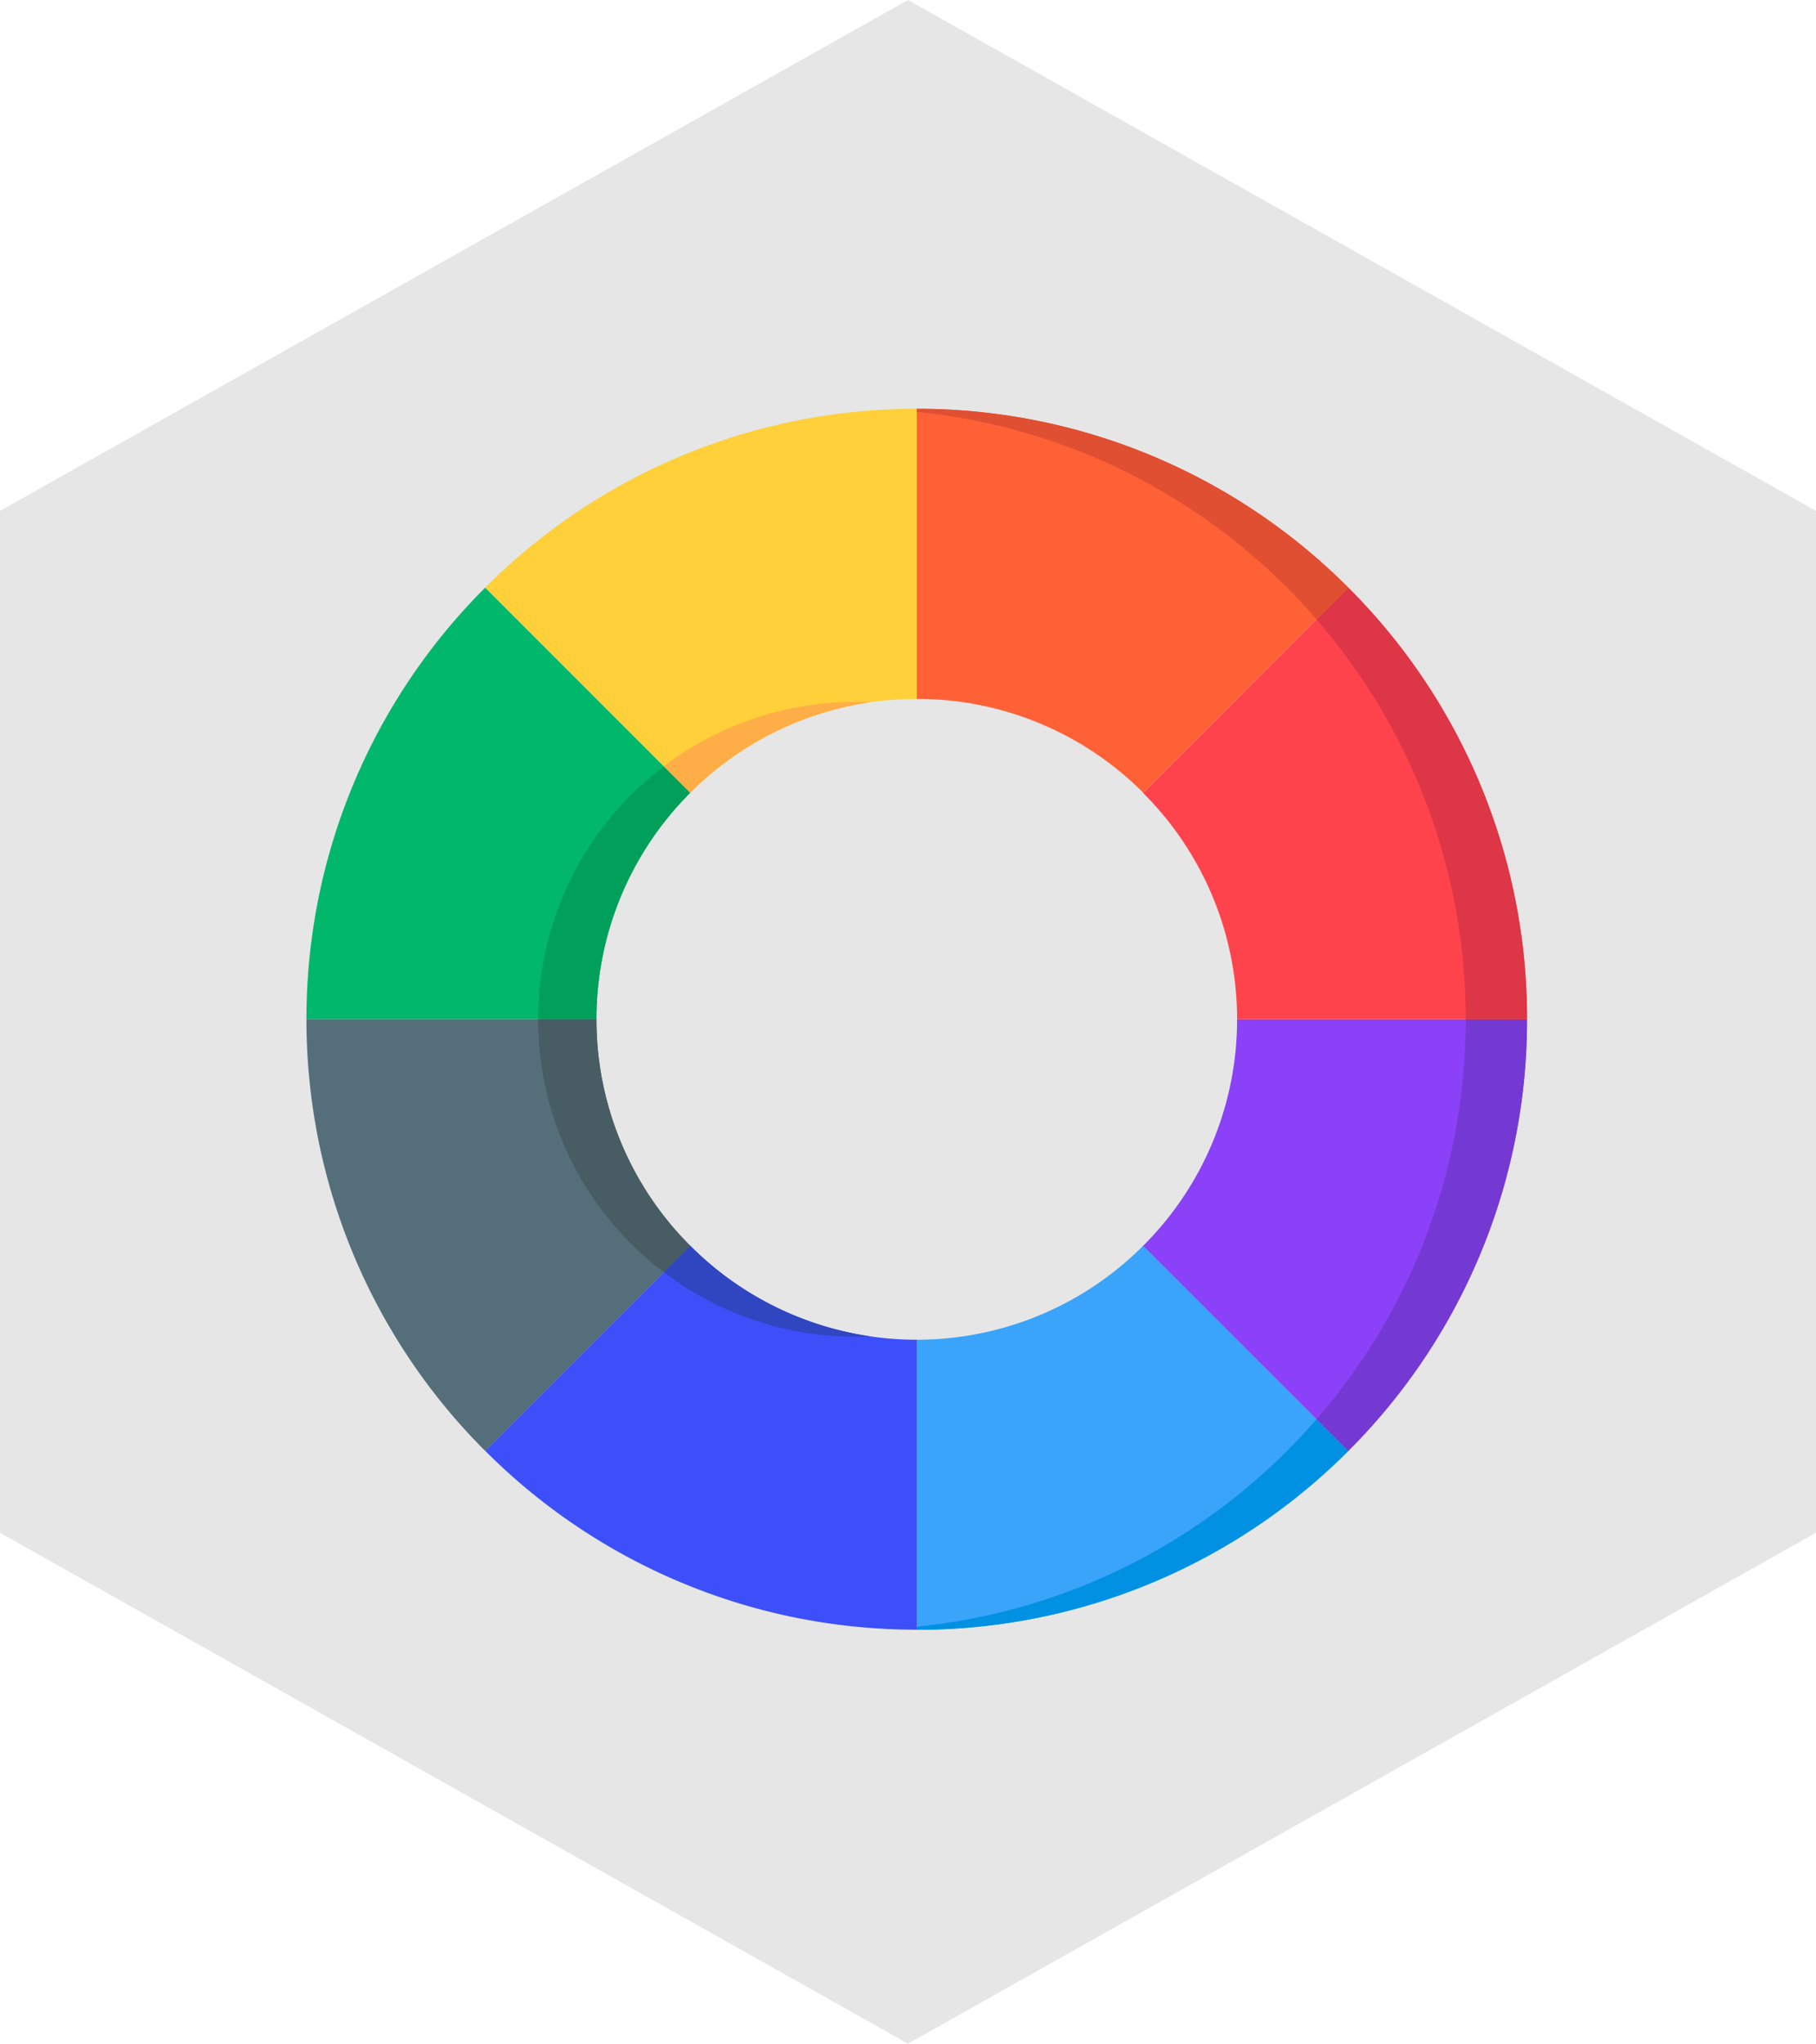 <svg xmlns="http://www.w3.org/2000/svg" width="35.555" height="40" viewBox="0 0 35.555 40">
  <g id="Group_1376" data-name="Group 1376" transform="translate(18145.555 1965)">
    <path id="Path_2674" data-name="Path 2674" d="M30,0,40,17.778,30,35.556H10L0,17.778,10,0Z" transform="translate(-18110 -1965) rotate(90)" fill="#e6e6e6"/>
    <g id="color-palette_1_" data-name="color-palette (1)" transform="translate(-18139.555 -1956.999)">
      <path id="Path_2675" data-name="Path 2675" d="M7.515,78.995,3.5,74.98A11.912,11.912,0,0,0,0,83.429H5.678A6.252,6.252,0,0,1,7.515,78.995Z" transform="translate(0 -71.48)" fill="#00b76c"/>
      <path id="Path_2676" data-name="Path 2676" d="M97.169,154.857h1.142a6.252,6.252,0,0,1,1.837-4.434l-.518-.518A6.2,6.2,0,0,0,97.169,154.857Z" transform="translate(-92.633 -142.908)" fill="#00a05b"/>
      <path id="Path_2677" data-name="Path 2677" d="M5.678,256H0a11.912,11.912,0,0,0,3.5,8.449l4.015-4.015A6.252,6.252,0,0,1,5.678,256Z" transform="translate(0 -244.051)" fill="#546f7a"/>
      <path id="Path_2678" data-name="Path 2678" d="M97.169,256h0a6.2,6.2,0,0,0,2.462,4.952l.518-.518A6.251,6.251,0,0,1,98.311,256Z" transform="translate(-92.633 -244.05)" fill="#475d63"/>
      <path id="Path_2679" data-name="Path 2679" d="M78.995,351l-4.015,4.015a11.912,11.912,0,0,0,8.449,3.5V352.84A6.251,6.251,0,0,1,78.995,351Z" transform="translate(-71.48 -334.619)" fill="#3d4ff9"/>
      <path id="Path_2680" data-name="Path 2680" d="M153.656,352.78c.1,0,.194,0,.29-.007A6.254,6.254,0,0,1,150.423,351l-.518.518A6.184,6.184,0,0,0,153.656,352.78Z" transform="translate(-142.908 -334.618)" fill="#3046c1"/>
      <path id="Path_2681" data-name="Path 2681" d="M256,352.841v5.678a11.912,11.912,0,0,0,8.449-3.5L260.434,351A6.252,6.252,0,0,1,256,352.841Z" transform="translate(-244.051 -334.62)" fill="#39a4fa"/>
      <path id="Path_2682" data-name="Path 2682" d="M256,427.753v.06a11.912,11.912,0,0,0,8.449-3.5l-.622-.622A11.925,11.925,0,0,1,256,427.753Z" transform="translate(-244.051 -403.915)" fill="#0091e2"/>
      <path id="Path_2683" data-name="Path 2683" d="M352.84,256A6.252,6.252,0,0,1,351,260.434l4.015,4.015a11.912,11.912,0,0,0,3.5-8.449Z" transform="translate(-334.619 -244.051)" fill="#8b41f7"/>
      <path id="Path_2684" data-name="Path 2684" d="M426.611,256h0a11.9,11.9,0,0,1-2.92,7.827l.622.622a11.912,11.912,0,0,0,3.5-8.449Z" transform="translate(-403.915 -244.051)" fill="#7539d3"/>
      <path id="Path_2685" data-name="Path 2685" d="M352.841,83.43h5.678a11.912,11.912,0,0,0-3.5-8.449L351,79A6.252,6.252,0,0,1,352.841,83.43Z" transform="translate(-334.62 -71.481)" fill="#ff434d"/>
      <path id="Path_2686" data-name="Path 2686" d="M426.611,83.43h1.2a11.912,11.912,0,0,0-3.5-8.449l-.622.622A11.9,11.9,0,0,1,426.611,83.43Z" transform="translate(-403.915 -71.481)" fill="#dd3646"/>
      <path id="Path_2687" data-name="Path 2687" d="M260.434,7.515,264.449,3.5A11.912,11.912,0,0,0,256,0V5.678A6.252,6.252,0,0,1,260.434,7.515Z" transform="translate(-244.051)" fill="#ff6137"/>
      <path id="Path_2688" data-name="Path 2688" d="M263.827,4.122l.622-.622A11.912,11.912,0,0,0,256,0V.06A11.925,11.925,0,0,1,263.827,4.122Z" transform="translate(-244.051)" fill="#e04f32"/>
      <path id="Path_2689" data-name="Path 2689" d="M83.429,5.678V0A11.912,11.912,0,0,0,74.98,3.5l4.015,4.015A6.252,6.252,0,0,1,83.429,5.678Z" transform="translate(-71.48)" fill="#ffd039"/>
      <path id="Path_2690" data-name="Path 2690" d="M153.657,122.912a6.184,6.184,0,0,0-3.751,1.26l.518.518a6.254,6.254,0,0,1,3.523-1.771C153.851,122.915,153.754,122.912,153.657,122.912Z" transform="translate(-142.909 -117.175)" fill="#ffae47"/>
    </g>
  </g>
</svg>
